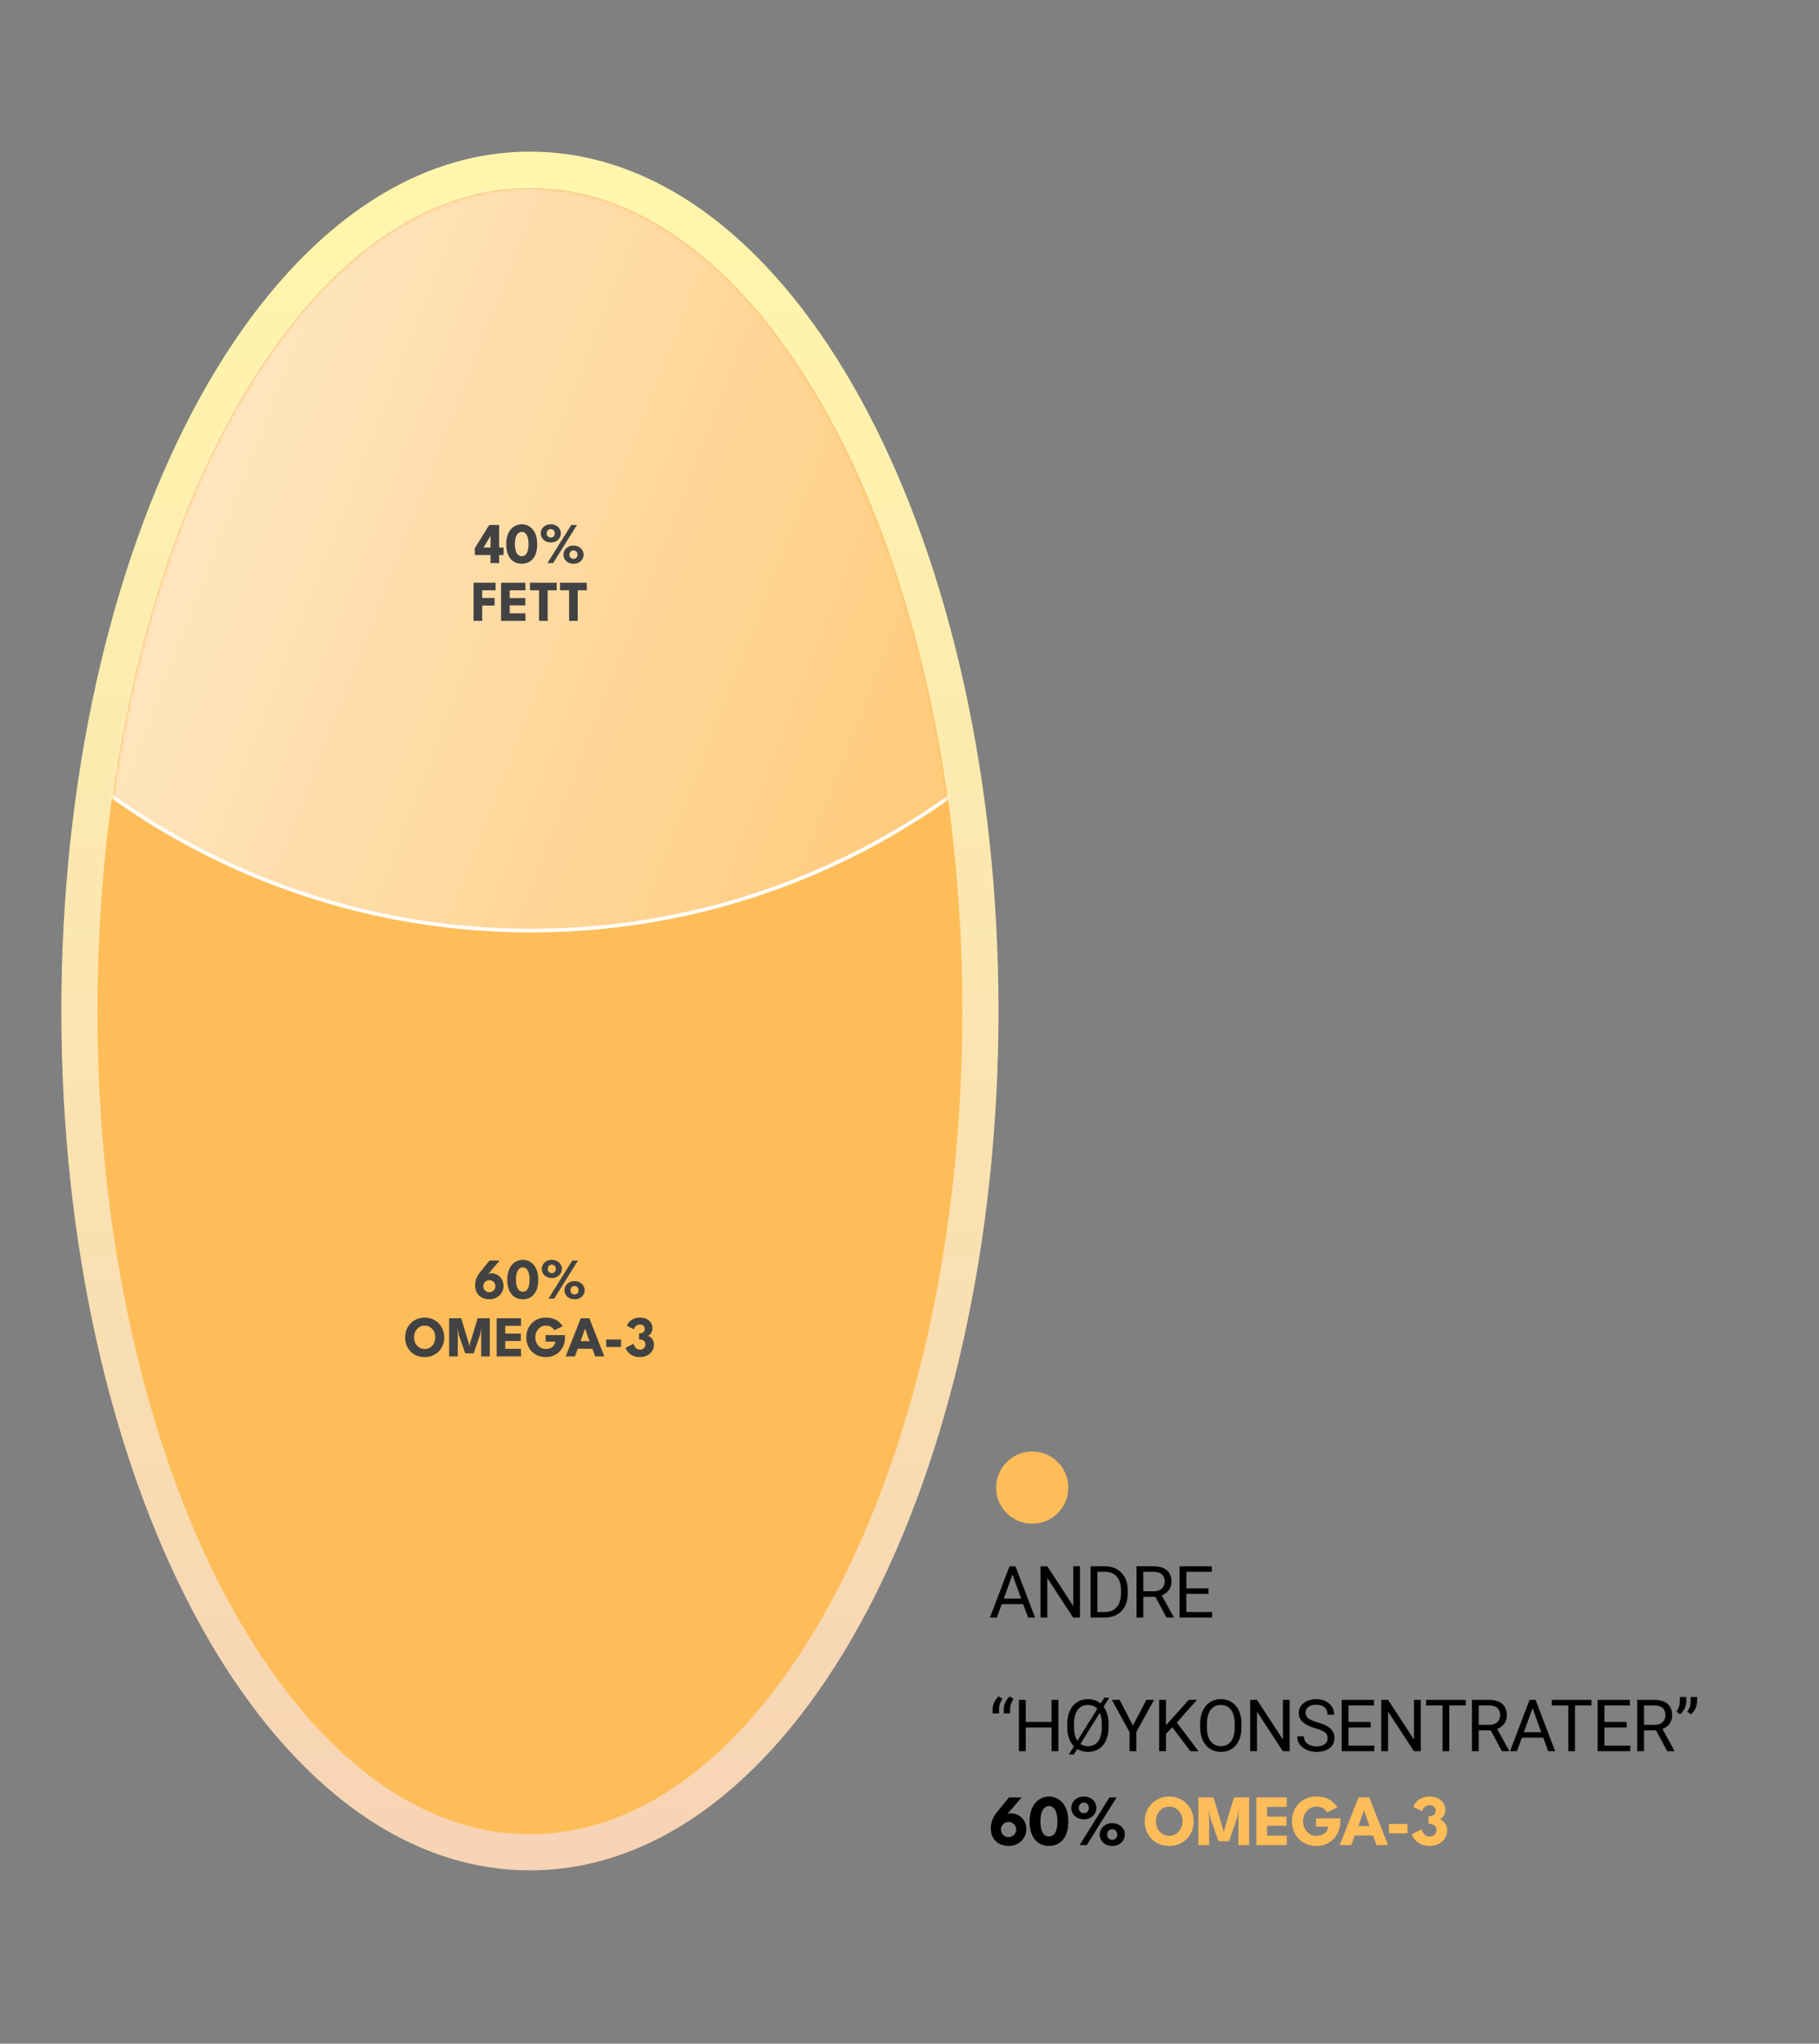 <svg xmlns="http://www.w3.org/2000/svg" fill="none" viewBox="0 0 504 566" height="566" width="504">
<rect x="0" y="0" width="504" height="566" fill="#808080" stroke="none"/>
<path fill="black" d="M280.914 435.041L276.207 448H274.283L279.703 433.781H280.943L280.914 435.041ZM284.859 448L280.143 435.041L280.113 433.781H281.354L286.793 448H284.859ZM284.615 442.736V444.279H276.627V442.736H284.615ZM299.235 433.781V448H297.34L290.182 437.033V448H288.297V433.781H290.182L297.37 444.777V433.781H299.235ZM306.022 448H303.054L303.073 446.467H306.022C307.038 446.467 307.884 446.255 308.561 445.832C309.238 445.402 309.746 444.803 310.085 444.035C310.43 443.26 310.602 442.355 310.602 441.32V440.451C310.602 439.637 310.505 438.915 310.309 438.283C310.114 437.645 309.828 437.108 309.45 436.672C309.072 436.229 308.61 435.894 308.063 435.666C307.523 435.438 306.901 435.324 306.198 435.324H302.995V433.781H306.198C307.129 433.781 307.979 433.938 308.747 434.25C309.515 434.556 310.176 435.002 310.729 435.588C311.289 436.167 311.719 436.87 312.018 437.697C312.318 438.518 312.468 439.442 312.468 440.471V441.32C312.468 442.349 312.318 443.277 312.018 444.104C311.719 444.924 311.286 445.624 310.72 446.203C310.16 446.783 309.483 447.229 308.688 447.541C307.901 447.847 307.012 448 306.022 448ZM304.059 433.781V448H302.175V433.781H304.059ZM314.9 433.781H319.607C320.674 433.781 321.576 433.944 322.312 434.27C323.054 434.595 323.617 435.077 324.001 435.715C324.392 436.346 324.587 437.124 324.587 438.049C324.587 438.7 324.454 439.296 324.187 439.836C323.926 440.37 323.549 440.826 323.054 441.203C322.566 441.574 321.98 441.851 321.296 442.033L320.769 442.238H316.345L316.325 440.705H319.665C320.342 440.705 320.905 440.588 321.355 440.354C321.804 440.113 322.142 439.79 322.37 439.387C322.598 438.983 322.712 438.537 322.712 438.049C322.712 437.502 322.605 437.023 322.39 436.613C322.175 436.203 321.836 435.887 321.374 435.666C320.918 435.438 320.329 435.324 319.607 435.324H316.784V448H314.9V433.781ZM323.21 448L319.753 441.555L321.716 441.545L325.222 447.883V448H323.21ZM335.857 446.467V448H328.328V446.467H335.857ZM328.709 433.781V448H326.824V433.781H328.709ZM334.861 439.895V441.428H328.328V439.895H334.861ZM335.759 433.781V435.324H328.328V433.781H335.759ZM275.025 474.521V473.34C275.025 472.943 275.09 472.529 275.221 472.1C275.357 471.663 275.553 471.247 275.807 470.85C276.061 470.446 276.367 470.098 276.725 469.805L277.75 470.518C277.451 470.947 277.219 471.39 277.057 471.846C276.894 472.295 276.812 472.783 276.812 473.311V474.521H275.025ZM278.102 474.521V473.34C278.102 472.943 278.167 472.529 278.297 472.1C278.434 471.663 278.629 471.247 278.883 470.85C279.137 470.446 279.443 470.098 279.801 469.805L280.826 470.518C280.527 470.947 280.296 471.39 280.133 471.846C279.97 472.295 279.889 472.783 279.889 473.311V474.521H278.102ZM291.608 476.895V478.428H283.912V476.895H291.608ZM284.205 470.781V485H282.321V470.781H284.205ZM293.248 470.781V485H291.373V470.781H293.248ZM307.331 470.195L297.546 485.908H296.149L305.964 470.195H307.331ZM307.145 477.441V478.34C307.145 479.408 307.012 480.365 306.745 481.211C306.478 482.057 306.094 482.777 305.593 483.369C305.091 483.962 304.489 484.414 303.786 484.727C303.089 485.039 302.308 485.195 301.442 485.195C300.772 485.195 300.143 485.094 299.557 484.893C298.971 484.691 298.441 484.398 297.966 484.014C297.497 483.623 297.093 483.151 296.755 482.598C296.416 482.038 296.156 481.403 295.973 480.693C295.798 479.977 295.71 479.193 295.71 478.34V477.441C295.71 476.374 295.846 475.42 296.12 474.58C296.4 473.734 296.794 473.014 297.302 472.422C297.809 471.823 298.412 471.367 299.108 471.055C299.811 470.742 300.583 470.586 301.423 470.586C302.113 470.586 302.751 470.687 303.337 470.889C303.929 471.09 304.46 471.387 304.929 471.777C305.397 472.161 305.794 472.633 306.12 473.193C306.452 473.747 306.706 474.382 306.882 475.098C307.057 475.807 307.145 476.589 307.145 477.441ZM305.28 478.34V477.422C305.28 476.745 305.225 476.133 305.114 475.586C305.003 475.033 304.841 474.544 304.626 474.121C304.411 473.698 304.147 473.343 303.835 473.057C303.522 472.77 303.164 472.555 302.761 472.412C302.357 472.262 301.911 472.188 301.423 472.188C300.837 472.188 300.306 472.301 299.831 472.529C299.362 472.757 298.958 473.092 298.62 473.535C298.288 473.978 298.031 474.525 297.848 475.176C297.666 475.827 297.575 476.576 297.575 477.422V478.34C297.575 479.023 297.634 479.642 297.751 480.195C297.868 480.749 298.037 481.24 298.259 481.67C298.486 482.093 298.757 482.448 299.069 482.734C299.388 483.021 299.746 483.239 300.143 483.389C300.54 483.532 300.973 483.604 301.442 483.604C302.054 483.604 302.598 483.49 303.073 483.262C303.548 483.034 303.949 482.699 304.274 482.256C304.606 481.807 304.857 481.257 305.026 480.605C305.195 479.948 305.28 479.193 305.28 478.34ZM310.222 470.781L313.913 477.92L317.614 470.781H319.753L314.851 479.688V485H312.966V479.688L308.064 470.781H310.222ZM323.064 470.781V485H321.179V470.781H323.064ZM331.648 470.781L325.74 477.412L322.42 480.859L322.107 478.848L324.607 476.094L329.382 470.781H331.648ZM329.832 485L324.568 478.066L325.691 476.572L332.078 485H329.832ZM343.973 477.441V478.34C343.973 479.408 343.839 480.365 343.572 481.211C343.305 482.057 342.921 482.777 342.42 483.369C341.919 483.962 341.316 484.414 340.613 484.727C339.917 485.039 339.135 485.195 338.27 485.195C337.43 485.195 336.658 485.039 335.955 484.727C335.258 484.414 334.653 483.962 334.139 483.369C333.631 482.777 333.237 482.057 332.957 481.211C332.677 480.365 332.537 479.408 332.537 478.34V477.441C332.537 476.374 332.674 475.42 332.947 474.58C333.227 473.734 333.621 473.014 334.129 472.422C334.637 471.823 335.239 471.367 335.936 471.055C336.639 470.742 337.41 470.586 338.25 470.586C339.116 470.586 339.897 470.742 340.594 471.055C341.297 471.367 341.899 471.823 342.4 472.422C342.908 473.014 343.296 473.734 343.562 474.58C343.836 475.42 343.973 476.374 343.973 477.441ZM342.107 478.34V477.422C342.107 476.576 342.02 475.827 341.844 475.176C341.674 474.525 341.424 473.978 341.092 473.535C340.76 473.092 340.353 472.757 339.871 472.529C339.396 472.301 338.855 472.188 338.25 472.188C337.664 472.188 337.133 472.301 336.658 472.529C336.189 472.757 335.786 473.092 335.447 473.535C335.115 473.978 334.858 474.525 334.676 475.176C334.493 475.827 334.402 476.576 334.402 477.422V478.34C334.402 479.193 334.493 479.948 334.676 480.605C334.858 481.257 335.118 481.807 335.457 482.256C335.802 482.699 336.209 483.034 336.678 483.262C337.153 483.49 337.684 483.604 338.27 483.604C338.882 483.604 339.425 483.49 339.9 483.262C340.376 483.034 340.776 482.699 341.102 482.256C341.434 481.807 341.684 481.257 341.854 480.605C342.023 479.948 342.107 479.193 342.107 478.34ZM357.332 470.781V485H355.438L348.28 474.033V485H346.395V470.781H348.28L355.467 481.777V470.781H357.332ZM367.85 481.406C367.85 481.074 367.798 480.781 367.694 480.527C367.596 480.267 367.421 480.033 367.167 479.824C366.919 479.616 366.574 479.417 366.132 479.229C365.695 479.04 365.142 478.848 364.471 478.652C363.768 478.444 363.134 478.213 362.567 477.959C362.001 477.699 361.516 477.402 361.112 477.07C360.708 476.738 360.399 476.357 360.184 475.928C359.97 475.498 359.862 475.007 359.862 474.453C359.862 473.9 359.976 473.389 360.204 472.92C360.432 472.451 360.757 472.044 361.18 471.699C361.61 471.348 362.121 471.074 362.714 470.879C363.306 470.684 363.967 470.586 364.696 470.586C365.764 470.586 366.669 470.791 367.411 471.201C368.16 471.605 368.729 472.135 369.12 472.793C369.511 473.444 369.706 474.141 369.706 474.883H367.831C367.831 474.349 367.717 473.877 367.489 473.467C367.261 473.05 366.916 472.725 366.454 472.49C365.992 472.249 365.406 472.129 364.696 472.129C364.026 472.129 363.472 472.23 363.036 472.432C362.6 472.633 362.274 472.907 362.059 473.252C361.851 473.597 361.747 473.991 361.747 474.434C361.747 474.733 361.809 475.007 361.932 475.254C362.063 475.495 362.261 475.719 362.528 475.928C362.802 476.136 363.147 476.328 363.563 476.504C363.986 476.68 364.491 476.849 365.077 477.012C365.884 477.24 366.581 477.493 367.167 477.773C367.753 478.053 368.235 478.369 368.612 478.721C368.996 479.066 369.279 479.46 369.462 479.902C369.651 480.339 369.745 480.833 369.745 481.387C369.745 481.966 369.628 482.49 369.393 482.959C369.159 483.428 368.824 483.828 368.387 484.16C367.951 484.492 367.427 484.749 366.815 484.932C366.21 485.107 365.533 485.195 364.784 485.195C364.126 485.195 363.479 485.104 362.841 484.922C362.209 484.74 361.633 484.466 361.112 484.102C360.598 483.737 360.184 483.288 359.872 482.754C359.566 482.214 359.413 481.589 359.413 480.879H361.288C361.288 481.367 361.382 481.787 361.571 482.139C361.76 482.484 362.017 482.77 362.343 482.998C362.675 483.226 363.049 483.395 363.466 483.506C363.889 483.61 364.328 483.662 364.784 483.662C365.442 483.662 365.998 483.571 366.454 483.389C366.91 483.206 367.255 482.946 367.489 482.607C367.73 482.269 367.85 481.868 367.85 481.406ZM380.78 483.467V485H373.251V483.467H380.78ZM373.632 470.781V485H371.747V470.781H373.632ZM379.784 476.895V478.428H373.251V476.895H379.784ZM380.683 470.781V472.324H373.251V470.781H380.683ZM393.652 470.781V485H391.757L384.599 474.033V485H382.714V470.781H384.599L391.787 481.777V470.781H393.652ZM401.553 470.781V485H399.697V470.781H401.553ZM406.123 470.781V472.324H395.137V470.781H406.123ZM407.832 470.781H412.539C413.607 470.781 414.509 470.944 415.245 471.27C415.987 471.595 416.55 472.077 416.934 472.715C417.325 473.346 417.52 474.124 417.52 475.049C417.52 475.7 417.386 476.296 417.12 476.836C416.859 477.37 416.482 477.826 415.987 478.203C415.498 478.574 414.913 478.851 414.229 479.033L413.702 479.238H409.278L409.258 477.705H412.598C413.275 477.705 413.838 477.588 414.288 477.354C414.737 477.113 415.075 476.79 415.303 476.387C415.531 475.983 415.645 475.537 415.645 475.049C415.645 474.502 415.538 474.023 415.323 473.613C415.108 473.203 414.769 472.887 414.307 472.666C413.851 472.438 413.262 472.324 412.539 472.324H409.717V485H407.832V470.781ZM416.143 485L412.686 478.555L414.649 478.545L418.155 484.883V485H416.143ZM425.02 472.041L420.313 485H418.389L423.809 470.781H425.05L425.02 472.041ZM428.966 485L424.249 472.041L424.22 470.781H425.46L430.899 485H428.966ZM428.721 479.736V481.279H420.733V479.736H428.721ZM436.388 470.781V485H434.532V470.781H436.388ZM440.958 470.781V472.324H429.972V470.781H440.958ZM451.701 483.467V485H444.171V483.467H451.701ZM444.552 470.781V485H442.668V470.781H444.552ZM450.705 476.895V478.428H444.171V476.895H450.705ZM451.603 470.781V472.324H444.171V470.781H451.603ZM453.635 470.781H458.342C459.41 470.781 460.311 470.944 461.047 471.27C461.789 471.595 462.352 472.077 462.736 472.715C463.127 473.346 463.322 474.124 463.322 475.049C463.322 475.7 463.189 476.296 462.922 476.836C462.661 477.37 462.284 477.826 461.789 478.203C461.301 478.574 460.715 478.851 460.031 479.033L459.504 479.238H455.08L455.061 477.705H458.4C459.077 477.705 459.641 477.588 460.09 477.354C460.539 477.113 460.878 476.79 461.105 476.387C461.333 475.983 461.447 475.537 461.447 475.049C461.447 474.502 461.34 474.023 461.125 473.613C460.91 473.203 460.572 472.887 460.109 472.666C459.654 472.438 459.064 472.324 458.342 472.324H455.52V485H453.635V470.781ZM461.945 485L458.488 478.555L460.451 478.545L463.957 484.883V485H461.945ZM467.229 470V471.25C467.229 471.641 467.161 472.054 467.024 472.49C466.894 472.92 466.702 473.337 466.448 473.74C466.194 474.137 465.888 474.486 465.53 474.785L464.495 474.072C464.801 473.643 465.032 473.203 465.188 472.754C465.351 472.298 465.432 471.807 465.432 471.279V470H467.229ZM470.227 470V471.25C470.227 471.641 470.159 472.054 470.022 472.49C469.892 472.92 469.7 473.337 469.446 473.74C469.192 474.137 468.886 474.486 468.528 474.785L467.493 474.072C467.799 473.643 468.03 473.203 468.186 472.754C468.349 472.298 468.43 471.807 468.43 471.279V470H470.227ZM280.2 502.21C280.893 502.21 281.557 502.387 282.19 502.74C282.83 503.093 283.353 503.6 283.76 504.26C284.167 504.913 284.37 505.697 284.37 506.61C284.37 507.51 284.15 508.307 283.71 509C283.27 509.693 282.677 510.24 281.93 510.64C281.19 511.04 280.37 511.24 279.47 511.24C278.557 511.24 277.727 511.053 276.98 510.68C276.24 510.3 275.647 509.757 275.2 509.05C274.76 508.337 274.54 507.487 274.54 506.5C274.54 505.407 274.717 504.49 275.07 503.75C275.43 503.01 275.833 502.367 276.28 501.82L279.56 497.8H283.06L278.99 502.56C279.07 502.473 279.21 502.393 279.41 502.32C279.61 502.247 279.873 502.21 280.2 502.21ZM279.46 508.8C279.847 508.8 280.197 508.707 280.51 508.52C280.83 508.333 281.083 508.08 281.27 507.76C281.463 507.433 281.56 507.077 281.56 506.69C281.56 506.303 281.463 505.953 281.27 505.64C281.083 505.32 280.83 505.067 280.51 504.88C280.197 504.693 279.847 504.6 279.46 504.6C279.073 504.6 278.72 504.693 278.4 504.88C278.08 505.067 277.823 505.32 277.63 505.64C277.443 505.953 277.35 506.303 277.35 506.69C277.35 507.077 277.443 507.433 277.63 507.76C277.823 508.08 278.08 508.333 278.4 508.52C278.72 508.707 279.073 508.8 279.46 508.8ZM285.28 504.41C285.28 503.263 285.423 502.263 285.71 501.41C286.003 500.55 286.4 499.837 286.9 499.27C287.407 498.697 287.98 498.27 288.62 497.99C289.267 497.703 289.943 497.56 290.65 497.56C291.357 497.56 292.03 497.703 292.67 497.99C293.317 498.27 293.89 498.697 294.39 499.27C294.89 499.837 295.283 500.55 295.57 501.41C295.857 502.263 296 503.263 296 504.41C296 505.63 295.857 506.673 295.57 507.54C295.283 508.407 294.89 509.113 294.39 509.66C293.89 510.2 293.317 510.6 292.67 510.86C292.03 511.113 291.357 511.24 290.65 511.24C289.943 511.24 289.267 511.113 288.62 510.86C287.98 510.6 287.407 510.2 286.9 509.66C286.4 509.113 286.003 508.407 285.71 507.54C285.423 506.673 285.28 505.63 285.28 504.41ZM288.28 504.41C288.28 505.363 288.377 506.15 288.57 506.77C288.763 507.39 289.037 507.853 289.39 508.16C289.743 508.46 290.163 508.61 290.65 508.61C291.137 508.61 291.553 508.46 291.9 508.16C292.253 507.853 292.523 507.39 292.71 506.77C292.903 506.143 293 505.357 293 504.41C293 503.517 292.903 502.757 292.71 502.13C292.523 501.503 292.253 501.023 291.9 500.69C291.553 500.357 291.137 500.19 290.65 500.19C290.163 500.19 289.743 500.357 289.39 500.69C289.037 501.023 288.763 501.503 288.57 502.13C288.377 502.757 288.28 503.517 288.28 504.41ZM307.395 497.8H309.375L301.115 511H299.135L307.395 497.8ZM296.825 500.71C296.825 500.13 296.972 499.603 297.265 499.13C297.559 498.65 297.965 498.27 298.485 497.99C299.012 497.703 299.622 497.56 300.315 497.56C301.002 497.56 301.605 497.703 302.125 497.99C302.645 498.27 303.052 498.65 303.345 499.13C303.639 499.603 303.785 500.13 303.785 500.71C303.785 501.277 303.639 501.8 303.345 502.28C303.059 502.753 302.655 503.137 302.135 503.43C301.615 503.717 301.009 503.86 300.315 503.86C299.615 503.86 299.002 503.717 298.475 503.43C297.955 503.137 297.549 502.753 297.255 502.28C296.969 501.8 296.825 501.277 296.825 500.71ZM298.885 500.71C298.885 501.143 299.015 501.493 299.275 501.76C299.542 502.027 299.885 502.16 300.305 502.16C300.719 502.16 301.052 502.027 301.305 501.76C301.565 501.493 301.695 501.143 301.695 500.71C301.695 500.283 301.565 499.933 301.305 499.66C301.052 499.38 300.719 499.24 300.305 499.24C299.892 499.24 299.552 499.38 299.285 499.66C299.019 499.933 298.885 500.283 298.885 500.71ZM304.695 508.09C304.695 507.51 304.842 506.983 305.135 506.51C305.429 506.037 305.839 505.657 306.365 505.37C306.892 505.083 307.499 504.94 308.185 504.94C308.872 504.94 309.475 505.083 309.995 505.37C310.522 505.657 310.932 506.037 311.225 506.51C311.519 506.983 311.665 507.51 311.665 508.09C311.665 508.657 311.519 509.18 311.225 509.66C310.939 510.14 310.532 510.523 310.005 510.81C309.485 511.097 308.879 511.24 308.185 511.24C307.485 511.24 306.872 511.097 306.345 510.81C305.825 510.523 305.419 510.14 305.125 509.66C304.839 509.18 304.695 508.657 304.695 508.09ZM306.765 508.09C306.765 508.523 306.895 508.873 307.155 509.14C307.415 509.407 307.759 509.54 308.185 509.54C308.592 509.54 308.922 509.407 309.175 509.14C309.435 508.873 309.565 508.523 309.565 508.09C309.565 507.663 309.435 507.313 309.175 507.04C308.922 506.76 308.592 506.62 308.185 506.62C307.765 506.62 307.422 506.76 307.155 507.04C306.895 507.313 306.765 507.663 306.765 508.09Z"></path>
<path fill="#FFBD59" d="M320.295 504.39C320.295 505.143 320.448 505.827 320.755 506.44C321.068 507.047 321.498 507.53 322.045 507.89C322.598 508.25 323.238 508.43 323.965 508.43C324.692 508.43 325.328 508.25 325.875 507.89C326.428 507.53 326.858 507.047 327.165 506.44C327.478 505.827 327.635 505.143 327.635 504.39C327.635 503.637 327.478 502.957 327.165 502.35C326.858 501.743 326.428 501.26 325.875 500.9C325.328 500.533 324.692 500.35 323.965 500.35C323.238 500.35 322.598 500.533 322.045 500.9C321.498 501.26 321.068 501.743 320.755 502.35C320.448 502.957 320.295 503.637 320.295 504.39ZM317.185 504.39C317.185 503.43 317.355 502.537 317.695 501.71C318.035 500.877 318.512 500.15 319.125 499.53C319.738 498.91 320.458 498.427 321.285 498.08C322.112 497.733 323.005 497.56 323.965 497.56C324.938 497.56 325.835 497.733 326.655 498.08C327.482 498.427 328.198 498.91 328.805 499.53C329.418 500.15 329.892 500.877 330.225 501.71C330.565 502.537 330.735 503.43 330.735 504.39C330.735 505.357 330.572 506.257 330.245 507.09C329.918 507.917 329.452 508.643 328.845 509.27C328.238 509.89 327.522 510.373 326.695 510.72C325.868 511.067 324.958 511.24 323.965 511.24C322.952 511.24 322.028 511.067 321.195 510.72C320.368 510.373 319.655 509.89 319.055 509.27C318.455 508.643 317.992 507.917 317.665 507.09C317.345 506.257 317.185 505.357 317.185 504.39ZM346.109 497.8V511H343.129V503.23L343.259 501.02L342.749 503.55L340.529 509.94H337.599L335.389 503.55L334.889 501.02L335.019 503.23V511H332.029V497.8H336.229L338.889 506.61L339.069 507.66L339.249 506.61L341.909 497.8H346.109ZM348.094 497.8H356.524V500.42H351.074V503.11H356.474V505.65H351.074V508.38H356.524V511H348.094V497.8ZM364.638 503.62H371.368V504.46C371.368 505.407 371.208 506.29 370.888 507.11C370.574 507.93 370.124 508.65 369.538 509.27C368.951 509.89 368.251 510.373 367.438 510.72C366.624 511.067 365.724 511.24 364.738 511.24C363.718 511.24 362.791 511.067 361.958 510.72C361.131 510.367 360.418 509.877 359.818 509.25C359.218 508.623 358.758 507.897 358.438 507.07C358.118 506.237 357.958 505.343 357.958 504.39C357.958 503.443 358.118 502.557 358.438 501.73C358.758 500.897 359.218 500.17 359.818 499.55C360.418 498.923 361.131 498.437 361.958 498.09C362.791 497.737 363.718 497.56 364.738 497.56C365.571 497.56 366.304 497.65 366.938 497.83C367.578 498.01 368.128 498.25 368.588 498.55C369.048 498.85 369.438 499.18 369.758 499.54C370.078 499.893 370.344 500.24 370.558 500.58L367.718 501.92C367.444 501.5 367.071 501.133 366.598 500.82C366.131 500.507 365.511 500.35 364.738 500.35C364.198 500.35 363.701 500.457 363.248 500.67C362.801 500.883 362.414 501.177 362.088 501.55C361.761 501.917 361.508 502.347 361.328 502.84C361.154 503.327 361.068 503.843 361.068 504.39C361.068 504.943 361.154 505.463 361.328 505.95C361.508 506.437 361.761 506.867 362.088 507.24C362.414 507.613 362.801 507.907 363.248 508.12C363.701 508.327 364.198 508.43 364.738 508.43C365.211 508.43 365.641 508.37 366.028 508.25C366.414 508.13 366.748 507.957 367.028 507.73C367.314 507.503 367.538 507.237 367.698 506.93C367.864 506.617 367.964 506.273 367.998 505.9H364.638V503.62ZM376.418 497.8H379.388L384.598 511H381.408L380.448 508.35H375.368L374.398 511H371.198L376.418 497.8ZM376.368 505.73H379.458L377.928 501.4H377.898L376.368 505.73ZM384.839 507.74V505.16H389.989V507.74H384.839ZM391.608 500.44C391.681 500.173 391.824 499.873 392.038 499.54C392.251 499.207 392.541 498.89 392.908 498.59C393.281 498.29 393.734 498.043 394.268 497.85C394.808 497.657 395.431 497.56 396.138 497.56C396.978 497.56 397.721 497.717 398.368 498.03C399.021 498.337 399.534 498.767 399.908 499.32C400.281 499.873 400.468 500.52 400.468 501.26C400.468 501.707 400.388 502.117 400.228 502.49C400.068 502.857 399.861 503.163 399.608 503.41C399.354 503.657 399.088 503.817 398.808 503.89C399.134 503.93 399.461 504.08 399.788 504.34C400.121 504.6 400.401 504.947 400.628 505.38C400.861 505.813 400.978 506.323 400.978 506.91C400.978 507.75 400.764 508.497 400.338 509.15C399.918 509.797 399.341 510.307 398.608 510.68C397.874 511.053 397.034 511.24 396.088 511.24C395.108 511.24 394.274 511.067 393.588 510.72C392.908 510.373 392.364 509.95 391.958 509.45C391.558 508.95 391.291 508.467 391.158 508L393.898 506.64C393.978 506.927 394.111 507.227 394.298 507.54C394.491 507.853 394.738 508.12 395.038 508.34C395.338 508.553 395.684 508.66 396.077 508.66C396.484 508.66 396.831 508.58 397.118 508.42C397.404 508.26 397.624 508.043 397.778 507.77C397.938 507.49 398.018 507.17 398.018 506.81C398.018 506.437 397.928 506.127 397.748 505.88C397.574 505.633 397.341 505.45 397.048 505.33C396.754 505.21 396.431 505.15 396.077 505.15H395.818V503.01H396.158C396.464 503.01 396.741 502.95 396.988 502.83C397.234 502.703 397.428 502.527 397.568 502.3C397.714 502.067 397.788 501.793 397.788 501.48C397.788 501.06 397.644 500.703 397.358 500.41C397.071 500.11 396.654 499.96 396.108 499.96C395.774 499.96 395.481 500.02 395.228 500.14C394.981 500.253 394.774 500.4 394.608 500.58C394.441 500.753 394.308 500.933 394.208 501.12C394.114 501.3 394.054 501.457 394.028 501.59L391.608 500.44Z"></path>
<path stroke-width="10" stroke="url(#paint0_linear_45_102)" fill="#FFBD59" d="M146.83 47C182.704 47 213.979 74.574 235.989 116.453C258.122 158.565 271.661 216.396 271.661 280C271.661 343.604 258.122 401.435 235.989 443.547C213.979 485.426 182.704 513 146.83 513C110.956 513 79.682 485.426 57.672 443.547C35.539 401.435 22 343.604 22 280C22 216.396 35.539 158.565 57.672 116.453C79.682 74.575 110.956 47 146.83 47Z"></path>
<mask height="456" width="240" y="52" x="27" maskUnits="userSpaceOnUse" style="mask-type:alpha" id="mask0_45_102">
<ellipse fill="#FFBD59" ry="228" rx="119.731" cy="280" cx="146.848"></ellipse>
</mask>
<g mask="url(#mask0_45_102)">
<path stroke="white" fill="url(#paint1_linear_45_102)" d="M147.122 -152.938C258.845 -152.938 349.427 -61.014 349.427 52.395C349.427 165.805 258.845 257.729 147.122 257.729C35.4 257.729 -55.182 165.805 -55.182 52.395C-55.181 -61.014 35.4 -152.937 147.122 -152.938Z"></path>
</g>
<path fill="#424242" d="M136.175 352.63C136.73 352.63 137.26 352.771 137.767 353.054C138.279 353.337 138.698 353.742 139.023 354.27C139.348 354.793 139.511 355.419 139.511 356.15C139.511 356.87 139.335 357.507 138.983 358.062C138.631 358.617 138.156 359.054 137.559 359.374C136.967 359.694 136.311 359.854 135.591 359.854C134.86 359.854 134.196 359.705 133.599 359.406C133.007 359.102 132.532 358.667 132.175 358.102C131.823 357.531 131.647 356.851 131.647 356.062C131.647 355.187 131.788 354.454 132.071 353.862C132.359 353.27 132.682 352.755 133.039 352.318L135.663 349.102H138.463L135.207 352.91C135.271 352.841 135.383 352.777 135.543 352.718C135.703 352.659 135.914 352.63 136.175 352.63ZM135.583 357.902C135.892 357.902 136.172 357.827 136.423 357.678C136.679 357.529 136.882 357.326 137.031 357.07C137.186 356.809 137.263 356.523 137.263 356.214C137.263 355.905 137.186 355.625 137.031 355.374C136.882 355.118 136.679 354.915 136.423 354.766C136.172 354.617 135.892 354.542 135.583 354.542C135.274 354.542 134.991 354.617 134.735 354.766C134.479 354.915 134.274 355.118 134.119 355.374C133.97 355.625 133.895 355.905 133.895 356.214C133.895 356.523 133.97 356.809 134.119 357.07C134.274 357.326 134.479 357.529 134.735 357.678C134.991 357.827 135.274 357.902 135.583 357.902ZM140.559 354.39C140.559 353.473 140.674 352.673 140.903 351.99C141.138 351.302 141.455 350.731 141.855 350.278C142.26 349.819 142.719 349.478 143.231 349.254C143.748 349.025 144.29 348.91 144.855 348.91C145.42 348.91 145.959 349.025 146.471 349.254C146.988 349.478 147.447 349.819 147.847 350.278C148.247 350.731 148.562 351.302 148.791 351.99C149.02 352.673 149.135 353.473 149.135 354.39C149.135 355.366 149.02 356.201 148.791 356.894C148.562 357.587 148.247 358.153 147.847 358.59C147.447 359.022 146.988 359.342 146.471 359.55C145.959 359.753 145.42 359.854 144.855 359.854C144.29 359.854 143.748 359.753 143.231 359.55C142.719 359.342 142.26 359.022 141.855 358.59C141.455 358.153 141.138 357.587 140.903 356.894C140.674 356.201 140.559 355.366 140.559 354.39ZM142.959 354.39C142.959 355.153 143.036 355.782 143.191 356.278C143.346 356.774 143.564 357.145 143.847 357.39C144.13 357.63 144.466 357.75 144.855 357.75C145.244 357.75 145.578 357.63 145.855 357.39C146.138 357.145 146.354 356.774 146.503 356.278C146.658 355.777 146.735 355.147 146.735 354.39C146.735 353.675 146.658 353.067 146.503 352.566C146.354 352.065 146.138 351.681 145.855 351.414C145.578 351.147 145.244 351.014 144.855 351.014C144.466 351.014 144.13 351.147 143.847 351.414C143.564 351.681 143.346 352.065 143.191 352.566C143.036 353.067 142.959 353.675 142.959 354.39ZM158.571 349.102H160.155L153.547 359.662H151.963L158.571 349.102ZM150.115 351.43C150.115 350.966 150.233 350.545 150.467 350.166C150.702 349.782 151.027 349.478 151.443 349.254C151.865 349.025 152.353 348.91 152.907 348.91C153.457 348.91 153.939 349.025 154.355 349.254C154.771 349.478 155.097 349.782 155.331 350.166C155.566 350.545 155.683 350.966 155.683 351.43C155.683 351.883 155.566 352.302 155.331 352.686C155.102 353.065 154.779 353.371 154.363 353.606C153.947 353.835 153.462 353.95 152.907 353.95C152.347 353.95 151.857 353.835 151.435 353.606C151.019 353.371 150.694 353.065 150.459 352.686C150.23 352.302 150.115 351.883 150.115 351.43ZM151.763 351.43C151.763 351.777 151.867 352.057 152.075 352.27C152.289 352.483 152.563 352.59 152.899 352.59C153.23 352.59 153.497 352.483 153.699 352.27C153.907 352.057 154.011 351.777 154.011 351.43C154.011 351.089 153.907 350.809 153.699 350.59C153.497 350.366 153.23 350.254 152.899 350.254C152.569 350.254 152.297 350.366 152.083 350.59C151.87 350.809 151.763 351.089 151.763 351.43ZM156.411 357.334C156.411 356.87 156.529 356.449 156.763 356.07C156.998 355.691 157.326 355.387 157.747 355.158C158.169 354.929 158.654 354.814 159.203 354.814C159.753 354.814 160.235 354.929 160.651 355.158C161.073 355.387 161.401 355.691 161.635 356.07C161.87 356.449 161.987 356.87 161.987 357.334C161.987 357.787 161.87 358.206 161.635 358.59C161.406 358.974 161.081 359.281 160.659 359.51C160.243 359.739 159.758 359.854 159.203 359.854C158.643 359.854 158.153 359.739 157.731 359.51C157.315 359.281 156.99 358.974 156.755 358.59C156.526 358.206 156.411 357.787 156.411 357.334ZM158.067 357.334C158.067 357.681 158.171 357.961 158.379 358.174C158.587 358.387 158.862 358.494 159.203 358.494C159.529 358.494 159.793 358.387 159.995 358.174C160.203 357.961 160.307 357.681 160.307 357.334C160.307 356.993 160.203 356.713 159.995 356.494C159.793 356.27 159.529 356.158 159.203 356.158C158.867 356.158 158.593 356.27 158.379 356.494C158.171 356.713 158.067 356.993 158.067 357.334ZM114.734 370.374C114.734 370.977 114.857 371.523 115.102 372.014C115.353 372.499 115.697 372.886 116.134 373.174C116.577 373.462 117.089 373.606 117.67 373.606C118.251 373.606 118.761 373.462 119.198 373.174C119.641 372.886 119.985 372.499 120.23 372.014C120.481 371.523 120.606 370.977 120.606 370.374C120.606 369.771 120.481 369.227 120.23 368.742C119.985 368.257 119.641 367.87 119.198 367.582C118.761 367.289 118.251 367.142 117.67 367.142C117.089 367.142 116.577 367.289 116.134 367.582C115.697 367.87 115.353 368.257 115.102 368.742C114.857 369.227 114.734 369.771 114.734 370.374ZM112.246 370.374C112.246 369.606 112.382 368.891 112.654 368.23C112.926 367.563 113.307 366.982 113.798 366.486C114.289 365.99 114.865 365.603 115.526 365.326C116.187 365.049 116.902 364.91 117.67 364.91C118.449 364.91 119.166 365.049 119.822 365.326C120.483 365.603 121.057 365.99 121.542 366.486C122.033 366.982 122.411 367.563 122.678 368.23C122.95 368.891 123.086 369.606 123.086 370.374C123.086 371.147 122.955 371.867 122.694 372.534C122.433 373.195 122.059 373.777 121.574 374.278C121.089 374.774 120.515 375.161 119.854 375.438C119.193 375.715 118.465 375.854 117.67 375.854C116.859 375.854 116.121 375.715 115.454 375.438C114.793 375.161 114.222 374.774 113.742 374.278C113.262 373.777 112.891 373.195 112.63 372.534C112.374 371.867 112.246 371.147 112.246 370.374ZM135.705 365.102V375.662H133.321V369.446L133.425 367.678L133.017 369.702L131.241 374.814H128.897L127.129 369.702L126.729 367.678L126.833 369.446V375.662H124.441V365.102H127.801L129.929 372.15L130.073 372.99L130.217 372.15L132.345 365.102H135.705ZM137.613 365.102H144.357V367.198H139.997V369.35H144.317V371.382H139.997V373.566H144.357V375.662H137.613V365.102ZM151.168 369.758H156.552V370.43C156.552 371.187 156.424 371.894 156.168 372.55C155.917 373.206 155.557 373.782 155.088 374.278C154.619 374.774 154.059 375.161 153.408 375.438C152.757 375.715 152.037 375.854 151.248 375.854C150.432 375.854 149.691 375.715 149.024 375.438C148.363 375.155 147.792 374.763 147.312 374.262C146.832 373.761 146.464 373.179 146.208 372.518C145.952 371.851 145.824 371.137 145.824 370.374C145.824 369.617 145.952 368.907 146.208 368.246C146.464 367.579 146.832 366.998 147.312 366.502C147.792 366.001 148.363 365.611 149.024 365.334C149.691 365.051 150.432 364.91 151.248 364.91C151.915 364.91 152.501 364.982 153.008 365.126C153.52 365.27 153.96 365.462 154.328 365.702C154.696 365.942 155.008 366.206 155.264 366.494C155.52 366.777 155.733 367.054 155.904 367.326L153.632 368.398C153.413 368.062 153.115 367.769 152.736 367.518C152.363 367.267 151.867 367.142 151.248 367.142C150.816 367.142 150.419 367.227 150.056 367.398C149.699 367.569 149.389 367.803 149.128 368.102C148.867 368.395 148.664 368.739 148.52 369.134C148.381 369.523 148.312 369.937 148.312 370.374C148.312 370.817 148.381 371.233 148.52 371.622C148.664 372.011 148.867 372.355 149.128 372.654C149.389 372.953 149.699 373.187 150.056 373.358C150.419 373.523 150.816 373.606 151.248 373.606C151.627 373.606 151.971 373.558 152.28 373.462C152.589 373.366 152.856 373.227 153.08 373.046C153.309 372.865 153.488 372.651 153.616 372.406C153.749 372.155 153.829 371.881 153.856 371.582H151.168V369.758ZM160.912 365.102H163.288L167.456 375.662H164.904L164.136 373.542H160.072L159.296 375.662H156.736L160.912 365.102ZM160.872 371.446H163.344L162.12 367.982H162.096L160.872 371.446ZM167.969 373.054V370.99H172.089V373.054H167.969ZM173.704 367.214C173.763 367.001 173.877 366.761 174.048 366.494C174.219 366.227 174.451 365.974 174.744 365.734C175.043 365.494 175.405 365.297 175.832 365.142C176.264 364.987 176.763 364.91 177.328 364.91C178 364.91 178.595 365.035 179.112 365.286C179.635 365.531 180.045 365.875 180.344 366.318C180.643 366.761 180.792 367.278 180.792 367.87C180.792 368.227 180.728 368.555 180.6 368.854C180.472 369.147 180.307 369.393 180.104 369.59C179.901 369.787 179.688 369.915 179.464 369.974C179.725 370.006 179.987 370.126 180.248 370.334C180.515 370.542 180.739 370.819 180.92 371.166C181.107 371.513 181.2 371.921 181.2 372.39C181.2 373.062 181.029 373.659 180.688 374.182C180.352 374.699 179.891 375.107 179.304 375.406C178.717 375.705 178.045 375.854 177.288 375.854C176.504 375.854 175.837 375.715 175.288 375.438C174.744 375.161 174.309 374.822 173.984 374.422C173.664 374.022 173.451 373.635 173.344 373.262L175.536 372.174C175.6 372.403 175.707 372.643 175.856 372.894C176.011 373.145 176.208 373.358 176.448 373.534C176.688 373.705 176.965 373.79 177.28 373.79C177.605 373.79 177.883 373.726 178.112 373.598C178.341 373.47 178.517 373.297 178.64 373.078C178.768 372.854 178.832 372.598 178.832 372.31C178.832 372.011 178.76 371.763 178.616 371.566C178.477 371.369 178.291 371.222 178.056 371.126C177.821 371.03 177.563 370.982 177.28 370.982H177.072V369.27H177.344C177.589 369.27 177.811 369.222 178.008 369.126C178.205 369.025 178.36 368.883 178.472 368.702C178.589 368.515 178.648 368.297 178.648 368.046C178.648 367.71 178.533 367.425 178.304 367.19C178.075 366.95 177.741 366.83 177.304 366.83C177.037 366.83 176.803 366.878 176.6 366.974C176.403 367.065 176.237 367.182 176.104 367.326C175.971 367.465 175.864 367.609 175.784 367.758C175.709 367.902 175.661 368.027 175.64 368.134L173.704 367.214Z"></path>
<path fill="#424242" d="M138.296 145.389V151.637H139.52V153.725H138.296V155.949H135.912V153.725H131.56V151.829L135.552 145.389H138.296ZM135.912 151.637V148.453H135.896L133.968 151.637H135.912ZM140.27 150.677C140.27 149.76 140.384 148.96 140.614 148.277C140.848 147.589 141.166 147.019 141.566 146.565C141.971 146.107 142.43 145.765 142.942 145.541C143.459 145.312 144 145.197 144.566 145.197C145.131 145.197 145.67 145.312 146.182 145.541C146.699 145.765 147.158 146.107 147.558 146.565C147.958 147.019 148.272 147.589 148.502 148.277C148.731 148.96 148.846 149.76 148.846 150.677C148.846 151.653 148.731 152.488 148.502 153.181C148.272 153.875 147.958 154.44 147.558 154.877C147.158 155.309 146.699 155.629 146.182 155.837C145.67 156.04 145.131 156.141 144.566 156.141C144 156.141 143.459 156.04 142.942 155.837C142.43 155.629 141.971 155.309 141.566 154.877C141.166 154.44 140.848 153.875 140.614 153.181C140.384 152.488 140.27 151.653 140.27 150.677ZM142.67 150.677C142.67 151.44 142.747 152.069 142.902 152.565C143.056 153.061 143.275 153.432 143.558 153.677C143.84 153.917 144.176 154.037 144.566 154.037C144.955 154.037 145.288 153.917 145.566 153.677C145.848 153.432 146.064 153.061 146.214 152.565C146.368 152.064 146.446 151.435 146.446 150.677C146.446 149.963 146.368 149.355 146.214 148.853C146.064 148.352 145.848 147.968 145.566 147.701C145.288 147.435 144.955 147.301 144.566 147.301C144.176 147.301 143.84 147.435 143.558 147.701C143.275 147.968 143.056 148.352 142.902 148.853C142.747 149.355 142.67 149.963 142.67 150.677ZM158.282 145.389H159.866L153.258 155.949H151.674L158.282 145.389ZM149.826 147.717C149.826 147.253 149.943 146.832 150.178 146.453C150.413 146.069 150.738 145.765 151.154 145.541C151.575 145.312 152.063 145.197 152.618 145.197C153.167 145.197 153.65 145.312 154.066 145.541C154.482 145.765 154.807 146.069 155.042 146.453C155.277 146.832 155.394 147.253 155.394 147.717C155.394 148.171 155.277 148.589 155.042 148.973C154.813 149.352 154.49 149.659 154.074 149.893C153.658 150.123 153.173 150.237 152.618 150.237C152.058 150.237 151.567 150.123 151.146 149.893C150.73 149.659 150.405 149.352 150.17 148.973C149.941 148.589 149.826 148.171 149.826 147.717ZM151.474 147.717C151.474 148.064 151.578 148.344 151.786 148.557C151.999 148.771 152.274 148.877 152.61 148.877C152.941 148.877 153.207 148.771 153.41 148.557C153.618 148.344 153.722 148.064 153.722 147.717C153.722 147.376 153.618 147.096 153.41 146.877C153.207 146.653 152.941 146.541 152.61 146.541C152.279 146.541 152.007 146.653 151.794 146.877C151.581 147.096 151.474 147.376 151.474 147.717ZM156.122 153.621C156.122 153.157 156.239 152.736 156.474 152.357C156.709 151.979 157.037 151.675 157.458 151.445C157.879 151.216 158.365 151.101 158.914 151.101C159.463 151.101 159.946 151.216 160.362 151.445C160.783 151.675 161.111 151.979 161.346 152.357C161.581 152.736 161.698 153.157 161.698 153.621C161.698 154.075 161.581 154.493 161.346 154.877C161.117 155.261 160.791 155.568 160.37 155.797C159.954 156.027 159.469 156.141 158.914 156.141C158.354 156.141 157.863 156.027 157.442 155.797C157.026 155.568 156.701 155.261 156.466 154.877C156.237 154.493 156.122 154.075 156.122 153.621ZM157.778 153.621C157.778 153.968 157.882 154.248 158.09 154.461C158.298 154.675 158.573 154.781 158.914 154.781C159.239 154.781 159.503 154.675 159.706 154.461C159.914 154.248 160.018 153.968 160.018 153.621C160.018 153.28 159.914 153 159.706 152.781C159.503 152.557 159.239 152.445 158.914 152.445C158.578 152.445 158.303 152.557 158.09 152.781C157.882 153 157.778 153.28 157.778 153.621ZM131.216 161.389H137.32V163.485H133.608V165.613H137.04V167.701H133.608V171.949H131.216V161.389ZM138.84 161.389H145.584V163.485H141.224V165.637H145.544V167.669H141.224V169.853H145.584V171.949H138.84V161.389ZM149.355 163.485H146.835V161.389H154.259V163.485H151.747V171.949H149.355V163.485ZM157.683 163.485H155.163V161.389H162.587V163.485H160.075V171.949H157.683V163.485Z"></path>
<circle fill="#FFBD59" r="10" cy="412" cx="286"></circle>
<defs>
<linearGradient gradientUnits="userSpaceOnUse" y2="508" x2="146.831" y1="52" x1="146.831" id="paint0_linear_45_102">
<stop stop-color="#FFF6AB"></stop>
<stop stop-color="#F7D4B5" offset="1"></stop>
</linearGradient>
<linearGradient gradientUnits="userSpaceOnUse" y2="-68.661" x2="-97.455" y1="108.802" x1="358.702" id="paint1_linear_45_102">
<stop stop-opacity="0.12" stop-color="white"></stop>
<stop stop-color="white" offset="1"></stop>
</linearGradient>
</defs>
</svg>
